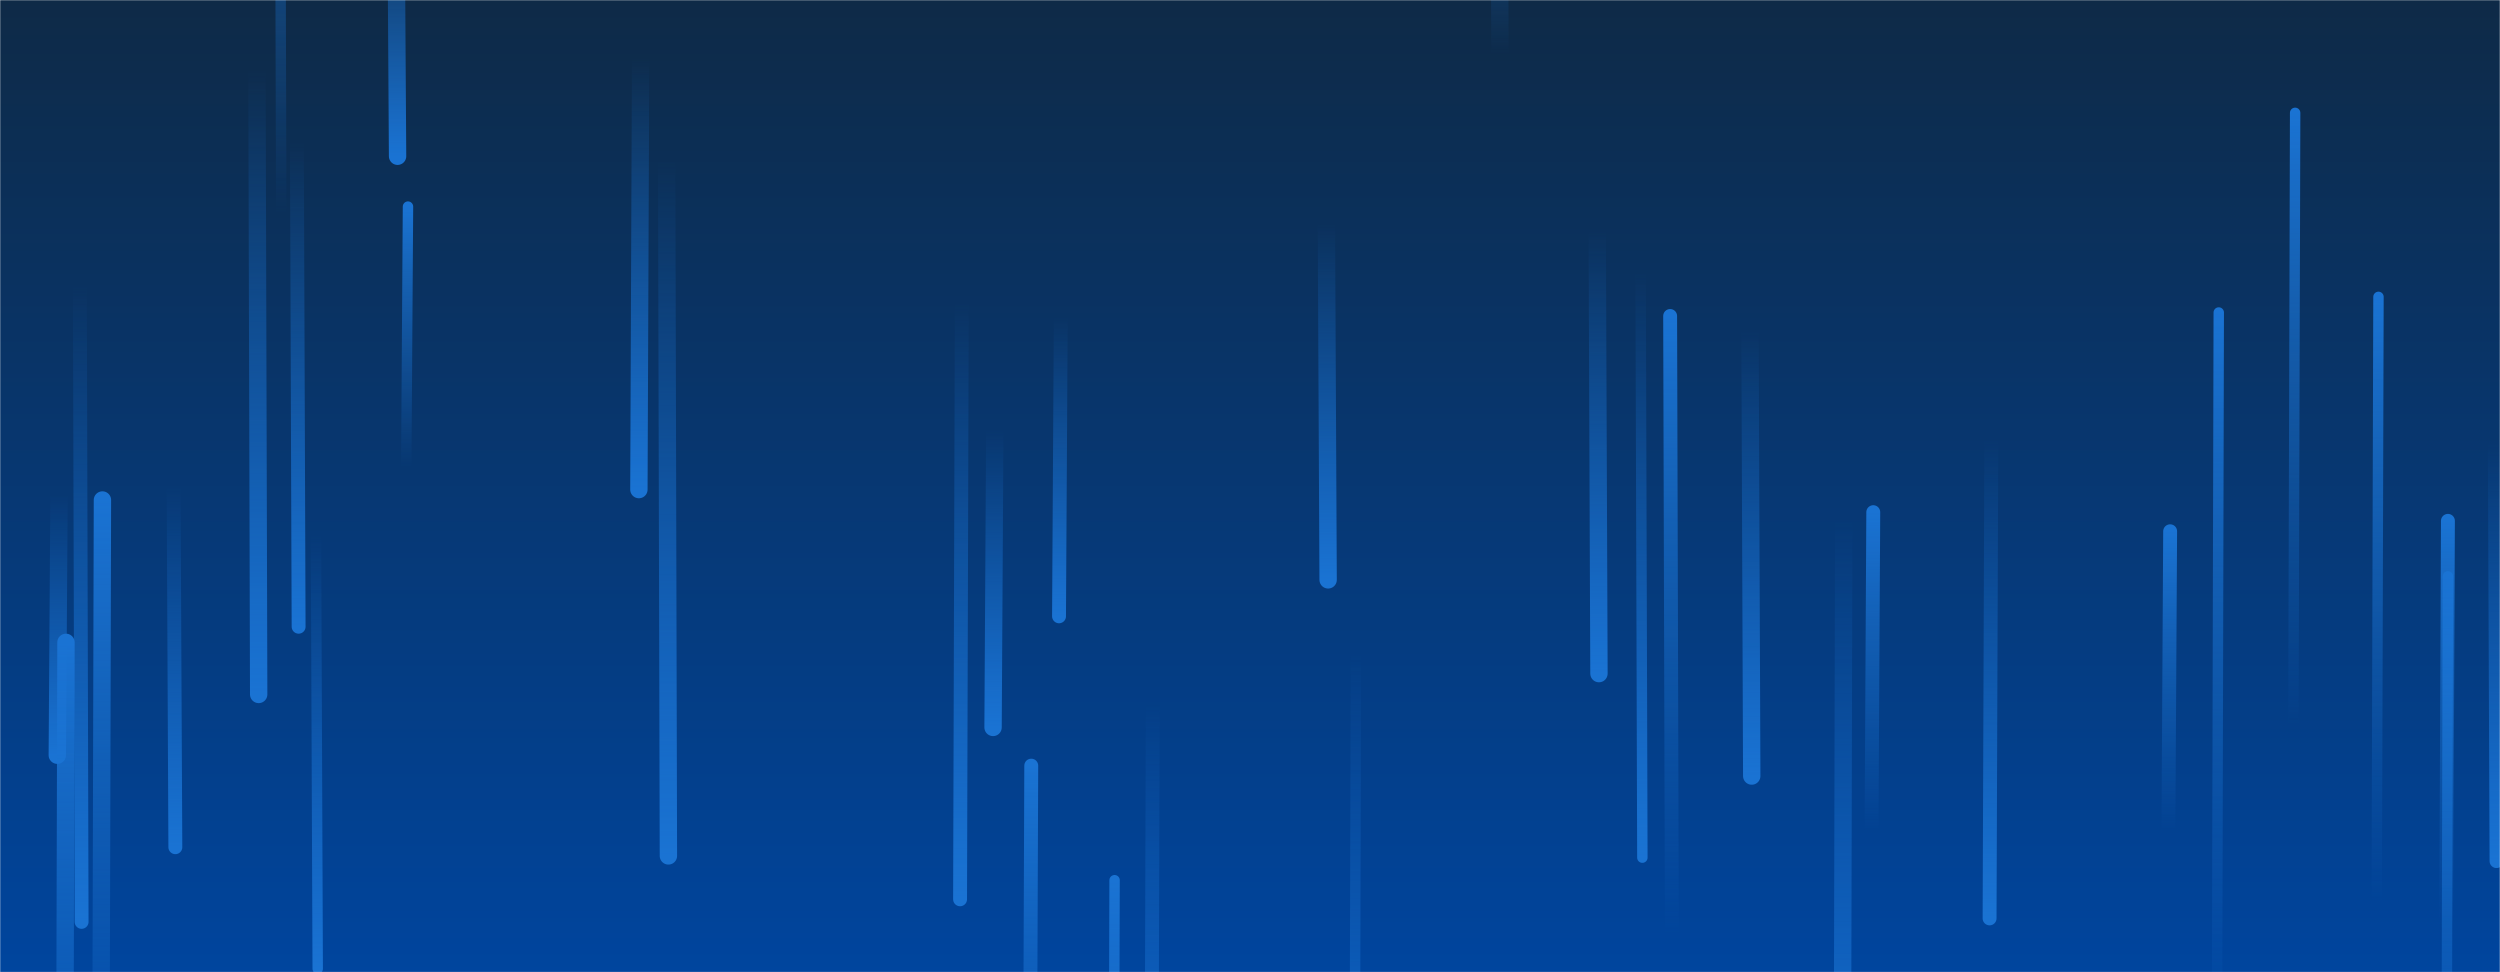 <svg xmlns="http://www.w3.org/2000/svg" xmlns:xlink="http://www.w3.org/1999/xlink" xmlns:svgjs="http://svgjs.dev/svgjs" width="1440" height="560" preserveAspectRatio="none" viewBox="0 0 1440 560"><g mask="url(&quot;#SvgjsMask1209&quot;)" fill="none"><rect width="1440" height="560" x="0" y="0" fill="url(&quot;#SvgjsLinearGradient1210&quot;)"></rect><path d="M765 334L764 129" stroke-width="10" stroke="url(&quot;#SvgjsLinearGradient1211&quot;)" stroke-linecap="round" class="Down"></path><path d="M573 248L572 419" stroke-width="10" stroke="url(&quot;#SvgjsLinearGradient1211&quot;)" stroke-linecap="round" class="Down"></path><path d="M149 400L148 40" stroke-width="10" stroke="url(&quot;#SvgjsLinearGradient1211&quot;)" stroke-linecap="round" class="Down"></path><path d="M235 119L234 269" stroke-width="6" stroke="url(&quot;#SvgjsLinearGradient1212&quot;)" stroke-linecap="round" class="Up"></path><path d="M1322 65L1321 418" stroke-width="6" stroke="url(&quot;#SvgjsLinearGradient1212&quot;)" stroke-linecap="round" class="Up"></path><path d="M1079 295L1078 479" stroke-width="8" stroke="url(&quot;#SvgjsLinearGradient1212&quot;)" stroke-linecap="round" class="Up"></path><path d="M611 183L610 355" stroke-width="8" stroke="url(&quot;#SvgjsLinearGradient1211&quot;)" stroke-linecap="round" class="Down"></path><path d="M1250 306L1249 479" stroke-width="8" stroke="url(&quot;#SvgjsLinearGradient1212&quot;)" stroke-linecap="round" class="Up"></path><path d="M59 288L58 673" stroke-width="10" stroke="url(&quot;#SvgjsLinearGradient1212&quot;)" stroke-linecap="round" class="Up"></path><path d="M664 406L663 733" stroke-width="8" stroke="url(&quot;#SvgjsLinearGradient1211&quot;)" stroke-linecap="round" class="Down"></path><path d="M1278 180L1277 593" stroke-width="6" stroke="url(&quot;#SvgjsLinearGradient1212&quot;)" stroke-linecap="round" class="Up"></path><path d="M1009 447L1008 191" stroke-width="10" stroke="url(&quot;#SvgjsLinearGradient1211&quot;)" stroke-linecap="round" class="Down"></path><path d="M1438 496L1437 255" stroke-width="8" stroke="url(&quot;#SvgjsLinearGradient1211&quot;)" stroke-linecap="round" class="Down"></path><path d="M162 123L161 -236" stroke-width="6" stroke="url(&quot;#SvgjsLinearGradient1212&quot;)" stroke-linecap="round" class="Up"></path><path d="M1147 253L1146 529" stroke-width="8" stroke="url(&quot;#SvgjsLinearGradient1211&quot;)" stroke-linecap="round" class="Down"></path><path d="M101 488L100 281" stroke-width="8" stroke="url(&quot;#SvgjsLinearGradient1211&quot;)" stroke-linecap="round" class="Down"></path><path d="M183 558L182 308" stroke-width="6" stroke="url(&quot;#SvgjsLinearGradient1211&quot;)" stroke-linecap="round" class="Down"></path><path d="M642 507L641 849" stroke-width="6" stroke="url(&quot;#SvgjsLinearGradient1212&quot;)" stroke-linecap="round" class="Up"></path><path d="M229 90L228 -68" stroke-width="10" stroke="url(&quot;#SvgjsLinearGradient1211&quot;)" stroke-linecap="round" class="Down"></path><path d="M34 285L33 435" stroke-width="10" stroke="url(&quot;#SvgjsLinearGradient1211&quot;)" stroke-linecap="round" class="Down"></path><path d="M963 539L962 182" stroke-width="8" stroke="url(&quot;#SvgjsLinearGradient1212&quot;)" stroke-linecap="round" class="Up"></path><path d="M594 441L593 707" stroke-width="8" stroke="url(&quot;#SvgjsLinearGradient1212&quot;)" stroke-linecap="round" class="Up"></path><path d="M1062 300L1061 718" stroke-width="10" stroke="url(&quot;#SvgjsLinearGradient1211&quot;)" stroke-linecap="round" class="Down"></path><path d="M864 31L863 -199" stroke-width="10" stroke="url(&quot;#SvgjsLinearGradient1212&quot;)" stroke-linecap="round" class="Up"></path><path d="M38 370L37 753" stroke-width="10" stroke="url(&quot;#SvgjsLinearGradient1212&quot;)" stroke-linecap="round" class="Up"></path><path d="M47 531L46 164" stroke-width="8" stroke="url(&quot;#SvgjsLinearGradient1211&quot;)" stroke-linecap="round" class="Down"></path><path d="M946 494L945 157" stroke-width="6" stroke="url(&quot;#SvgjsLinearGradient1211&quot;)" stroke-linecap="round" class="Down"></path><path d="M554 174L553 518" stroke-width="8" stroke="url(&quot;#SvgjsLinearGradient1211&quot;)" stroke-linecap="round" class="Down"></path><path d="M1410 300L1409 533" stroke-width="8" stroke="url(&quot;#SvgjsLinearGradient1212&quot;)" stroke-linecap="round" class="Up"></path><path d="M1370 171L1369 521" stroke-width="6" stroke="url(&quot;#SvgjsLinearGradient1212&quot;)" stroke-linecap="round" class="Up"></path><path d="M369 33L368 282" stroke-width="10" stroke="url(&quot;#SvgjsLinearGradient1211&quot;)" stroke-linecap="round" class="Down"></path><path d="M781 376L780 779" stroke-width="6" stroke="url(&quot;#SvgjsLinearGradient1211&quot;)" stroke-linecap="round" class="Down"></path><path d="M172 361L171 82" stroke-width="8" stroke="url(&quot;#SvgjsLinearGradient1211&quot;)" stroke-linecap="round" class="Down"></path><path d="M385 493L384 93" stroke-width="10" stroke="url(&quot;#SvgjsLinearGradient1211&quot;)" stroke-linecap="round" class="Down"></path><path d="M921 388L920 133" stroke-width="10" stroke="url(&quot;#SvgjsLinearGradient1211&quot;)" stroke-linecap="round" class="Down"></path><path d="M1410 332L1409 736" stroke-width="6" stroke="url(&quot;#SvgjsLinearGradient1212&quot;)" stroke-linecap="round" class="Up"></path></g><defs><mask id="SvgjsMask1209"><rect width="1440" height="560" fill="#ffffff"></rect></mask><linearGradient x1="50%" y1="0%" x2="50%" y2="100%" gradientUnits="userSpaceOnUse" id="SvgjsLinearGradient1210"><stop stop-color="#0e2a47" offset="0"></stop><stop stop-color="#00459e" offset="1"></stop></linearGradient><linearGradient x1="0%" y1="0%" x2="0%" y2="100%" id="SvgjsLinearGradient1211"><stop stop-color="rgba(26, 115, 211, 0)" offset="0"></stop><stop stop-color="rgba(26, 115, 211, 1)" offset="1"></stop></linearGradient><linearGradient x1="0%" y1="100%" x2="0%" y2="0%" id="SvgjsLinearGradient1212"><stop stop-color="rgba(26, 115, 211, 0)" offset="0"></stop><stop stop-color="rgba(26, 115, 211, 1)" offset="1"></stop></linearGradient></defs></svg>